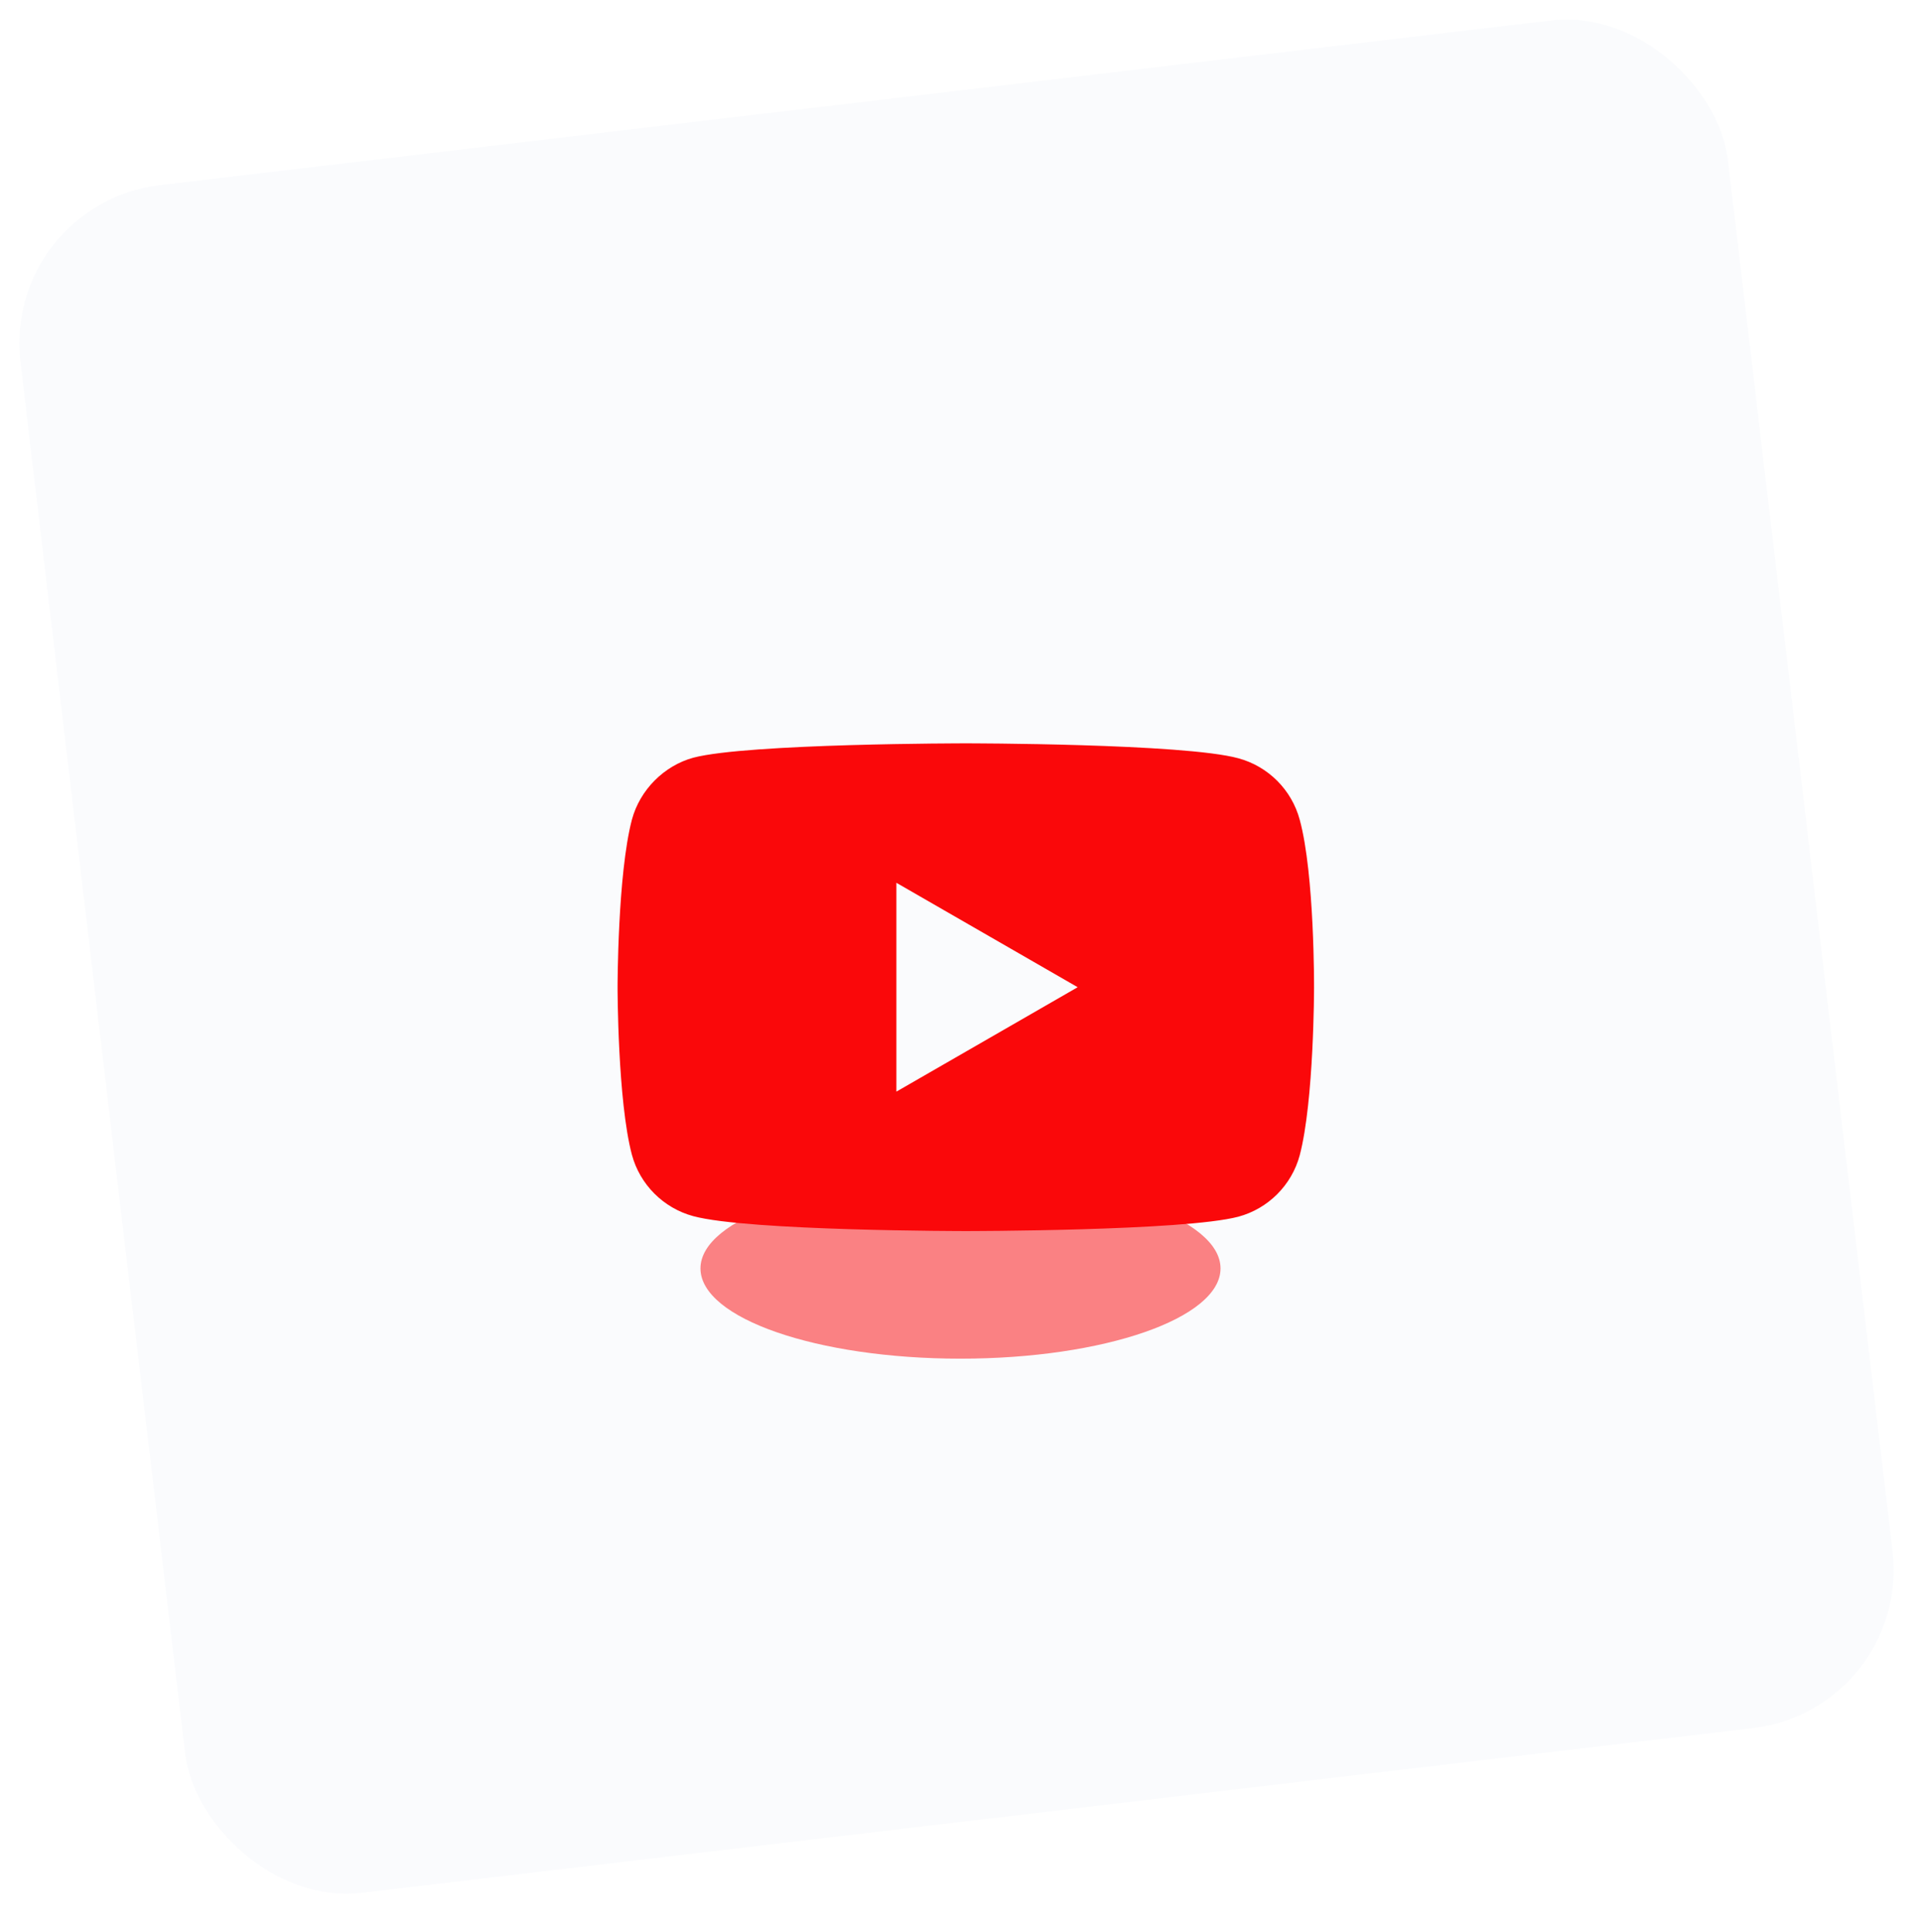 <svg width="181" height="182" viewBox="0 0 181 182" fill="none" xmlns="http://www.w3.org/2000/svg">
<path d="M59.381 163.364H61.375L64.415 168.653H64.54L67.579 163.364H69.574L65.352 170.432V175H63.602V170.432L59.381 163.364ZM73.174 175.176C72.356 175.176 71.642 174.989 71.032 174.614C70.422 174.239 69.948 173.714 69.611 173.04C69.274 172.366 69.106 171.578 69.106 170.676C69.106 169.771 69.274 168.979 69.611 168.301C69.948 167.623 70.422 167.097 71.032 166.722C71.642 166.347 72.356 166.159 73.174 166.159C73.992 166.159 74.706 166.347 75.316 166.722C75.926 167.097 76.399 167.623 76.736 168.301C77.073 168.979 77.242 169.771 77.242 170.676C77.242 171.578 77.073 172.366 76.736 173.04C76.399 173.714 75.926 174.239 75.316 174.614C74.706 174.989 73.992 175.176 73.174 175.176ZM73.18 173.75C73.71 173.75 74.149 173.61 74.498 173.33C74.846 173.049 75.104 172.676 75.27 172.21C75.441 171.744 75.526 171.231 75.526 170.67C75.526 170.114 75.441 169.602 75.27 169.136C75.104 168.667 74.846 168.29 74.498 168.006C74.149 167.722 73.71 167.58 73.18 167.58C72.645 167.58 72.202 167.722 71.85 168.006C71.501 168.29 71.242 168.667 71.072 169.136C70.905 169.602 70.822 170.114 70.822 170.67C70.822 171.231 70.905 171.744 71.072 172.21C71.242 172.676 71.501 173.049 71.85 173.33C72.202 173.61 72.645 173.75 73.18 173.75ZM84.507 171.381V166.273H86.211V175H84.541V173.489H84.45C84.249 173.955 83.927 174.343 83.484 174.653C83.045 174.96 82.497 175.114 81.842 175.114C81.281 175.114 80.785 174.991 80.353 174.744C79.925 174.494 79.588 174.125 79.342 173.636C79.1 173.148 78.978 172.544 78.978 171.824V166.273H80.677V171.619C80.677 172.214 80.842 172.687 81.171 173.04C81.501 173.392 81.929 173.568 82.456 173.568C82.774 173.568 83.09 173.489 83.404 173.33C83.723 173.17 83.986 172.93 84.194 172.608C84.406 172.286 84.51 171.877 84.507 171.381ZM92.408 166.273V167.636H87.641V166.273H92.408ZM88.919 164.182H90.618V172.438C90.618 172.767 90.667 173.015 90.766 173.182C90.864 173.345 90.991 173.456 91.146 173.517C91.305 173.574 91.478 173.602 91.663 173.602C91.8 173.602 91.919 173.593 92.021 173.574C92.124 173.555 92.203 173.54 92.26 173.528L92.567 174.932C92.468 174.97 92.328 175.008 92.146 175.045C91.965 175.087 91.737 175.11 91.465 175.114C91.018 175.121 90.601 175.042 90.215 174.875C89.828 174.708 89.516 174.451 89.277 174.102C89.038 173.754 88.919 173.316 88.919 172.79V164.182ZM99.656 171.381V166.273H101.36V175H99.689V173.489H99.599C99.398 173.955 99.076 174.343 98.633 174.653C98.193 174.96 97.646 175.114 96.991 175.114C96.43 175.114 95.934 174.991 95.502 174.744C95.074 174.494 94.737 174.125 94.491 173.636C94.248 173.148 94.127 172.544 94.127 171.824V166.273H95.826V171.619C95.826 172.214 95.991 172.687 96.32 173.04C96.65 173.392 97.078 173.568 97.604 173.568C97.922 173.568 98.239 173.489 98.553 173.33C98.871 173.17 99.135 172.93 99.343 172.608C99.555 172.286 99.659 171.877 99.656 171.381ZM103.619 175V163.364H105.318V167.688H105.42C105.519 167.506 105.661 167.295 105.846 167.057C106.032 166.818 106.289 166.61 106.619 166.432C106.949 166.25 107.384 166.159 107.926 166.159C108.63 166.159 109.259 166.337 109.812 166.693C110.365 167.049 110.799 167.562 111.113 168.233C111.432 168.903 111.591 169.71 111.591 170.653C111.591 171.597 111.433 172.405 111.119 173.08C110.805 173.75 110.373 174.267 109.824 174.631C109.274 174.991 108.647 175.17 107.943 175.17C107.413 175.17 106.979 175.081 106.642 174.903C106.308 174.725 106.047 174.517 105.858 174.278C105.668 174.04 105.522 173.828 105.42 173.642H105.278V175H103.619ZM105.284 170.636C105.284 171.25 105.373 171.788 105.551 172.25C105.729 172.712 105.986 173.074 106.324 173.335C106.661 173.593 107.074 173.722 107.562 173.722C108.07 173.722 108.494 173.587 108.835 173.318C109.176 173.045 109.433 172.676 109.608 172.21C109.786 171.744 109.875 171.22 109.875 170.636C109.875 170.061 109.788 169.544 109.613 169.085C109.443 168.627 109.185 168.265 108.841 168C108.5 167.735 108.074 167.602 107.562 167.602C107.07 167.602 106.653 167.729 106.312 167.983C105.975 168.237 105.719 168.591 105.545 169.045C105.371 169.5 105.284 170.03 105.284 170.636ZM117.1 175.176C116.24 175.176 115.499 174.992 114.878 174.625C114.261 174.254 113.783 173.733 113.446 173.062C113.113 172.388 112.946 171.598 112.946 170.693C112.946 169.799 113.113 169.011 113.446 168.33C113.783 167.648 114.253 167.116 114.855 166.733C115.461 166.35 116.17 166.159 116.98 166.159C117.473 166.159 117.95 166.241 118.412 166.403C118.874 166.566 119.289 166.822 119.656 167.17C120.024 167.519 120.314 167.972 120.526 168.528C120.738 169.081 120.844 169.754 120.844 170.545V171.148H113.906V169.875H119.179C119.179 169.428 119.088 169.032 118.906 168.688C118.725 168.339 118.469 168.064 118.139 167.864C117.814 167.663 117.431 167.562 116.992 167.562C116.514 167.562 116.098 167.68 115.742 167.915C115.389 168.146 115.117 168.449 114.924 168.824C114.734 169.195 114.639 169.598 114.639 170.034V171.028C114.639 171.612 114.742 172.108 114.946 172.517C115.155 172.926 115.444 173.239 115.816 173.455C116.187 173.667 116.62 173.773 117.117 173.773C117.439 173.773 117.732 173.727 117.997 173.636C118.263 173.542 118.492 173.402 118.685 173.216C118.878 173.03 119.026 172.801 119.128 172.528L120.736 172.818C120.607 173.292 120.376 173.706 120.043 174.062C119.713 174.415 119.299 174.689 118.799 174.886C118.302 175.08 117.736 175.176 117.1 175.176Z" fill="white"/>
<rect x="33" y="36" width="116" height="116" rx="15" fill="white"/>
<g opacity="0.5" filter="url(#filter0_f_99_22)">
<ellipse cx="90.5" cy="119.5" rx="24.5" ry="8.5" fill="#FF0000"/>
</g>
<path d="M122.46 77.221C121.704 74.41 119.487 72.193 116.676 71.436C111.541 70.031 90.999 70.031 90.999 70.031C90.999 70.031 70.458 70.031 65.323 71.383C62.566 72.139 60.295 74.41 59.539 77.221C58.188 82.356 58.188 93.005 58.188 93.005C58.188 93.005 58.188 103.708 59.539 108.789C60.296 111.6 62.512 113.817 65.323 114.574C70.512 115.979 91 115.979 91 115.979C91 115.979 111.541 115.979 116.676 114.627C119.488 113.871 121.704 111.654 122.461 108.843C123.812 103.708 123.812 93.059 123.812 93.059C123.812 93.059 123.866 82.356 122.46 77.221ZM84.459 102.843V83.167L101.541 93.005L84.459 102.843Z" fill="#FF0000"/>
<rect opacity="0.05" x="0.162" y="19.207" width="162" height="162" rx="15" transform="rotate(-6.751 0.162 19.207)" fill="#97A4C8"/>
<defs>
<filter id="filter0_f_99_22" x="46" y="91" width="89" height="57" filterUnits="userSpaceOnUse" color-interpolation-filters="sRGB">
<feFlood flood-opacity="0" result="BackgroundImageFix"/>
<feBlend mode="normal" in="SourceGraphic" in2="BackgroundImageFix" result="shape"/>
<feGaussianBlur stdDeviation="10" result="effect1_foregroundBlur_99_22"/>
</filter>
</defs>
</svg>
